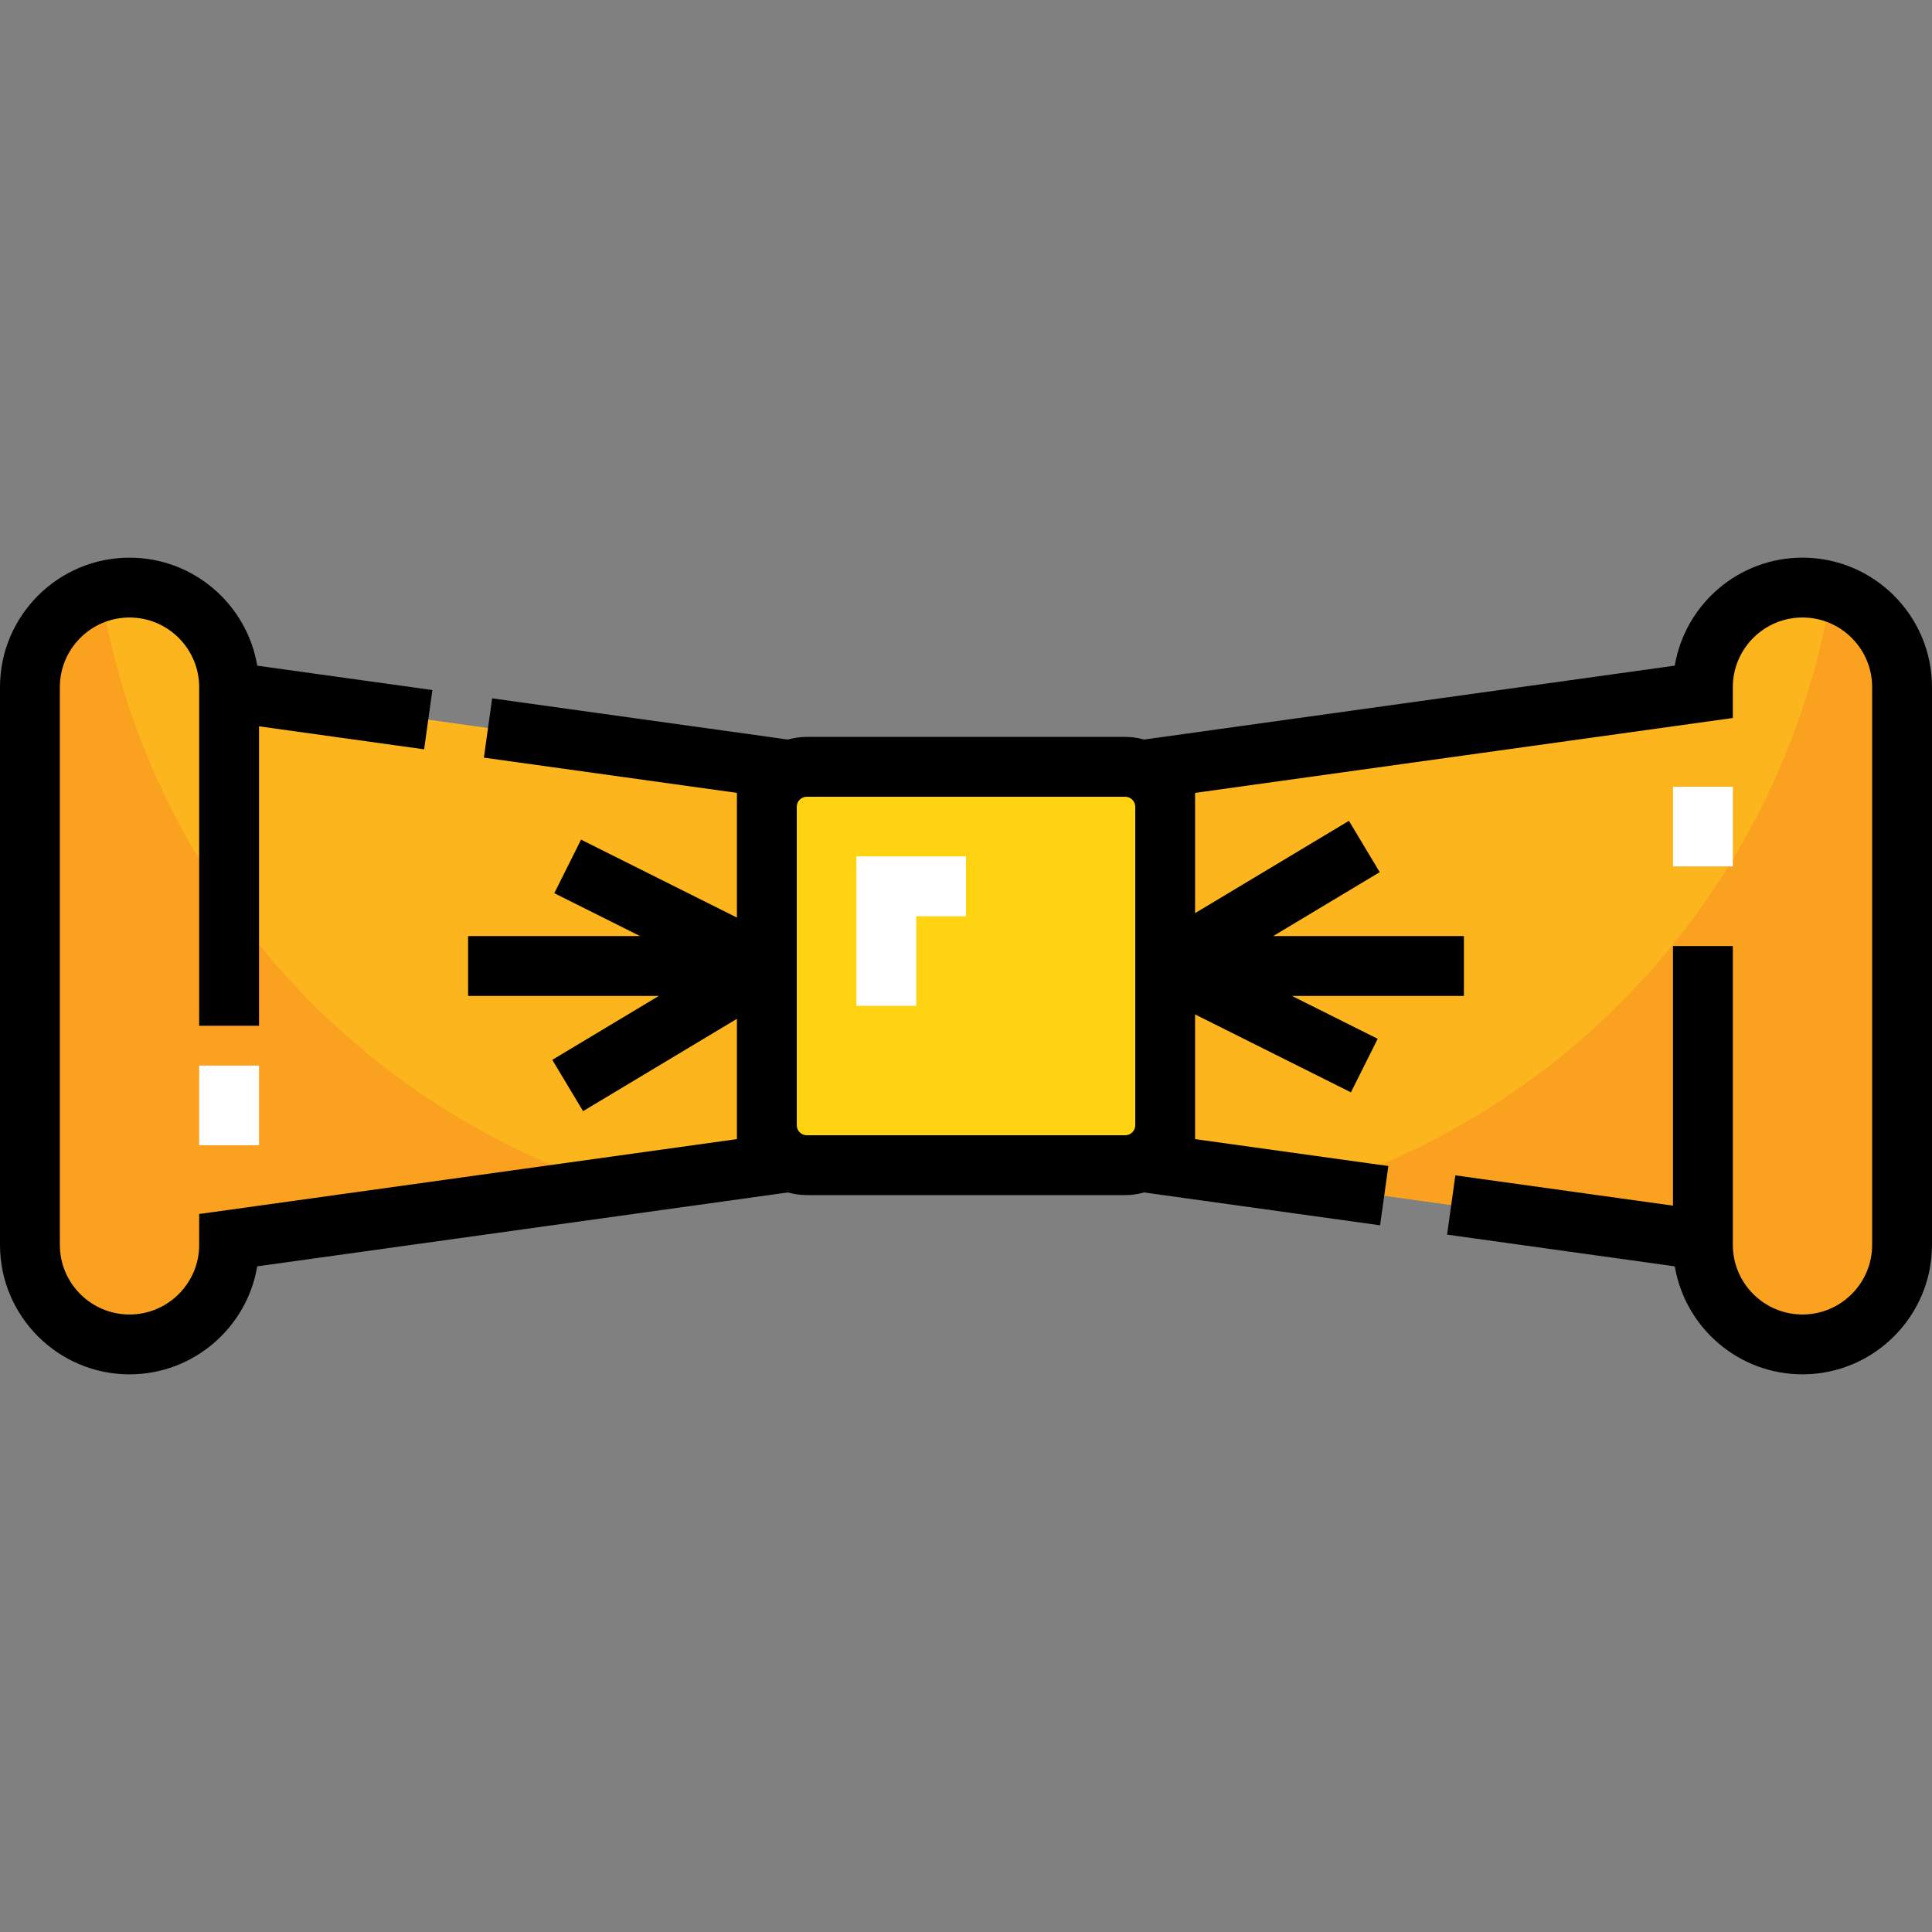 <?xml version="1.0" encoding="iso-8859-1"?>
<!-- Generator: Adobe Illustrator 19.0.0, SVG Export Plug-In . SVG Version: 6.00 Build 0)  -->
<svg version="1.1" id="Layer_1" xmlns="http://www.w3.org/2000/svg" xmlns:xlink="http://www.w3.org/1999/xlink" x="0px" y="0px"
	 viewBox="0 0 512 512" style="enable-background:new 0 0 512 512;" xml:space="preserve">
<rect x="0" y="0" width="512" height="512" fill="#808080" stroke="none"/>
<g>
	<path style="fill:#FDB51E;" d="M451.289,183.374v-1.267c0-14.567,11.823-26.39,26.39-26.39c14.567,0,26.39,11.823,26.39,26.39
		v147.786c0,14.567-11.823,26.39-26.39,26.39c-14.567,0-26.39-11.823-26.39-26.39v-1.267L308.781,308.78v-10.556V256v-42.224
		v-10.556L451.289,183.374z"/>
	<path style="fill:#FDB51E;" d="M203.22,256v42.224v10.556L60.712,328.626v1.267c0,14.567-11.823,26.39-26.39,26.39
		s-26.39-11.823-26.39-26.39V182.107c0-14.567,11.823-26.39,26.39-26.39s26.39,11.823,26.39,26.39v1.267L203.22,203.22v10.556V256z"
		/>
</g>
<path style="fill:#FFD311;" d="M213.775,203.219h84.449c5.806,0,10.556,4.75,10.556,10.556V256v42.224
	c0,5.806-4.75,10.556-10.556,10.556h-84.449c-5.806,0-10.556-4.75-10.556-10.556V256v-42.224
	C203.22,207.97,207.97,203.219,213.775,203.219z"/>
<g>
	<path style="fill:#FAA220;" d="M26.69,156.972c-10.824,3.292-18.759,13.239-18.759,25.135v147.786
		c0,14.567,11.823,26.39,26.39,26.39s26.39-11.823,26.39-26.39v-1.267l101.063-14.074C91.749,291.601,38.955,231.219,26.69,156.972z
		"/>
	<path style="fill:#FAA220;" d="M485.31,156.972c10.824,3.292,18.759,13.239,18.759,25.135v147.786
		c0,14.567-11.823,26.39-26.39,26.39c-14.567,0-26.39-11.823-26.39-26.39v-1.267l-101.063-14.074
		C420.251,291.601,473.045,231.219,485.31,156.972z"/>
</g>
<path d="M477.679,147.786c-16.983,0-31.125,12.398-33.847,28.618l-140.63,19.583c-1.586-0.445-3.252-0.7-4.977-0.7h-84.449
	c-1.727,0-3.391,0.255-4.977,0.7l-78.378-10.915l-2.188,15.71l67.056,9.338v33.046l-41.303-20.652l-7.093,14.187l22.733,11.366
	h-45.576v15.862h50.538l-28.228,16.937l8.161,13.602l40.769-24.462v31.87L52.781,321.723v8.171c0,10.179-8.281,18.46-18.46,18.46
	s-18.46-8.282-18.46-18.461V182.106c0-10.178,8.281-18.459,18.46-18.459s18.46,8.281,18.46,18.459v1.267v88.461h15.862v-79.349
	l43.755,6.094l2.188-15.71l-46.417-6.463c-2.723-16.221-16.865-28.618-33.847-28.618C15.396,147.786,0,163.182,0,182.106v147.787
	c0,18.924,15.396,34.321,34.321,34.321c16.983,0,31.125-12.398,33.847-28.619l140.629-19.583c1.586,0.445,3.251,0.7,4.977,0.7
	h84.449c1.727,0,3.391-0.255,4.977-0.7l62.539,8.709l2.187-15.71l-51.217-7.132v-33.045l41.303,20.652l7.094-14.187l-22.733-11.366
	h45.576v-15.862h-50.538l28.228-16.937l-8.16-13.602l-40.77,24.462v-31.87l142.508-19.846v-8.171
	c0-10.178,8.281-18.459,18.46-18.459s18.46,8.281,18.46,18.459v147.787c0,10.179-8.281,18.46-18.46,18.46s-18.46-8.281-18.46-18.46
	v-79.171h-15.862v68.792l-57.675-8.032l-2.187,15.71l60.345,8.403c2.726,16.218,16.858,28.617,33.838,28.617
	c18.924,0,34.321-15.397,34.321-34.321V182.106C512,163.182,496.604,147.786,477.679,147.786z M300.851,298.225
	c0,1.423-1.203,2.625-2.626,2.625h-84.449c-1.423,0-2.626-1.202-2.626-2.625v-84.449c0-1.423,1.202-2.626,2.626-2.626h84.449
	c1.423,0,2.626,1.203,2.626,2.626V298.225z"/>
<g>
	<rect x="52.781" y="282.388" style="fill:#FFFFFF;" width="15.862" height="21.113"/>
	<rect x="443.361" y="208.494" style="fill:#FFFFFF;" width="15.862" height="21.113"/>
	<polygon style="fill:#FFFFFF;" points="226.957,266.556 242.819,266.556 242.819,242.818 256.001,242.818 256.001,226.956 
		226.957,226.956 	"/>
</g>
<g>
</g>
<g>
</g>
<g>
</g>
<g>
</g>
<g>
</g>
<g>
</g>
<g>
</g>
<g>
</g>
<g>
</g>
<g>
</g>
<g>
</g>
<g>
</g>
<g>
</g>
<g>
</g>
<g>
</g>
</svg>
